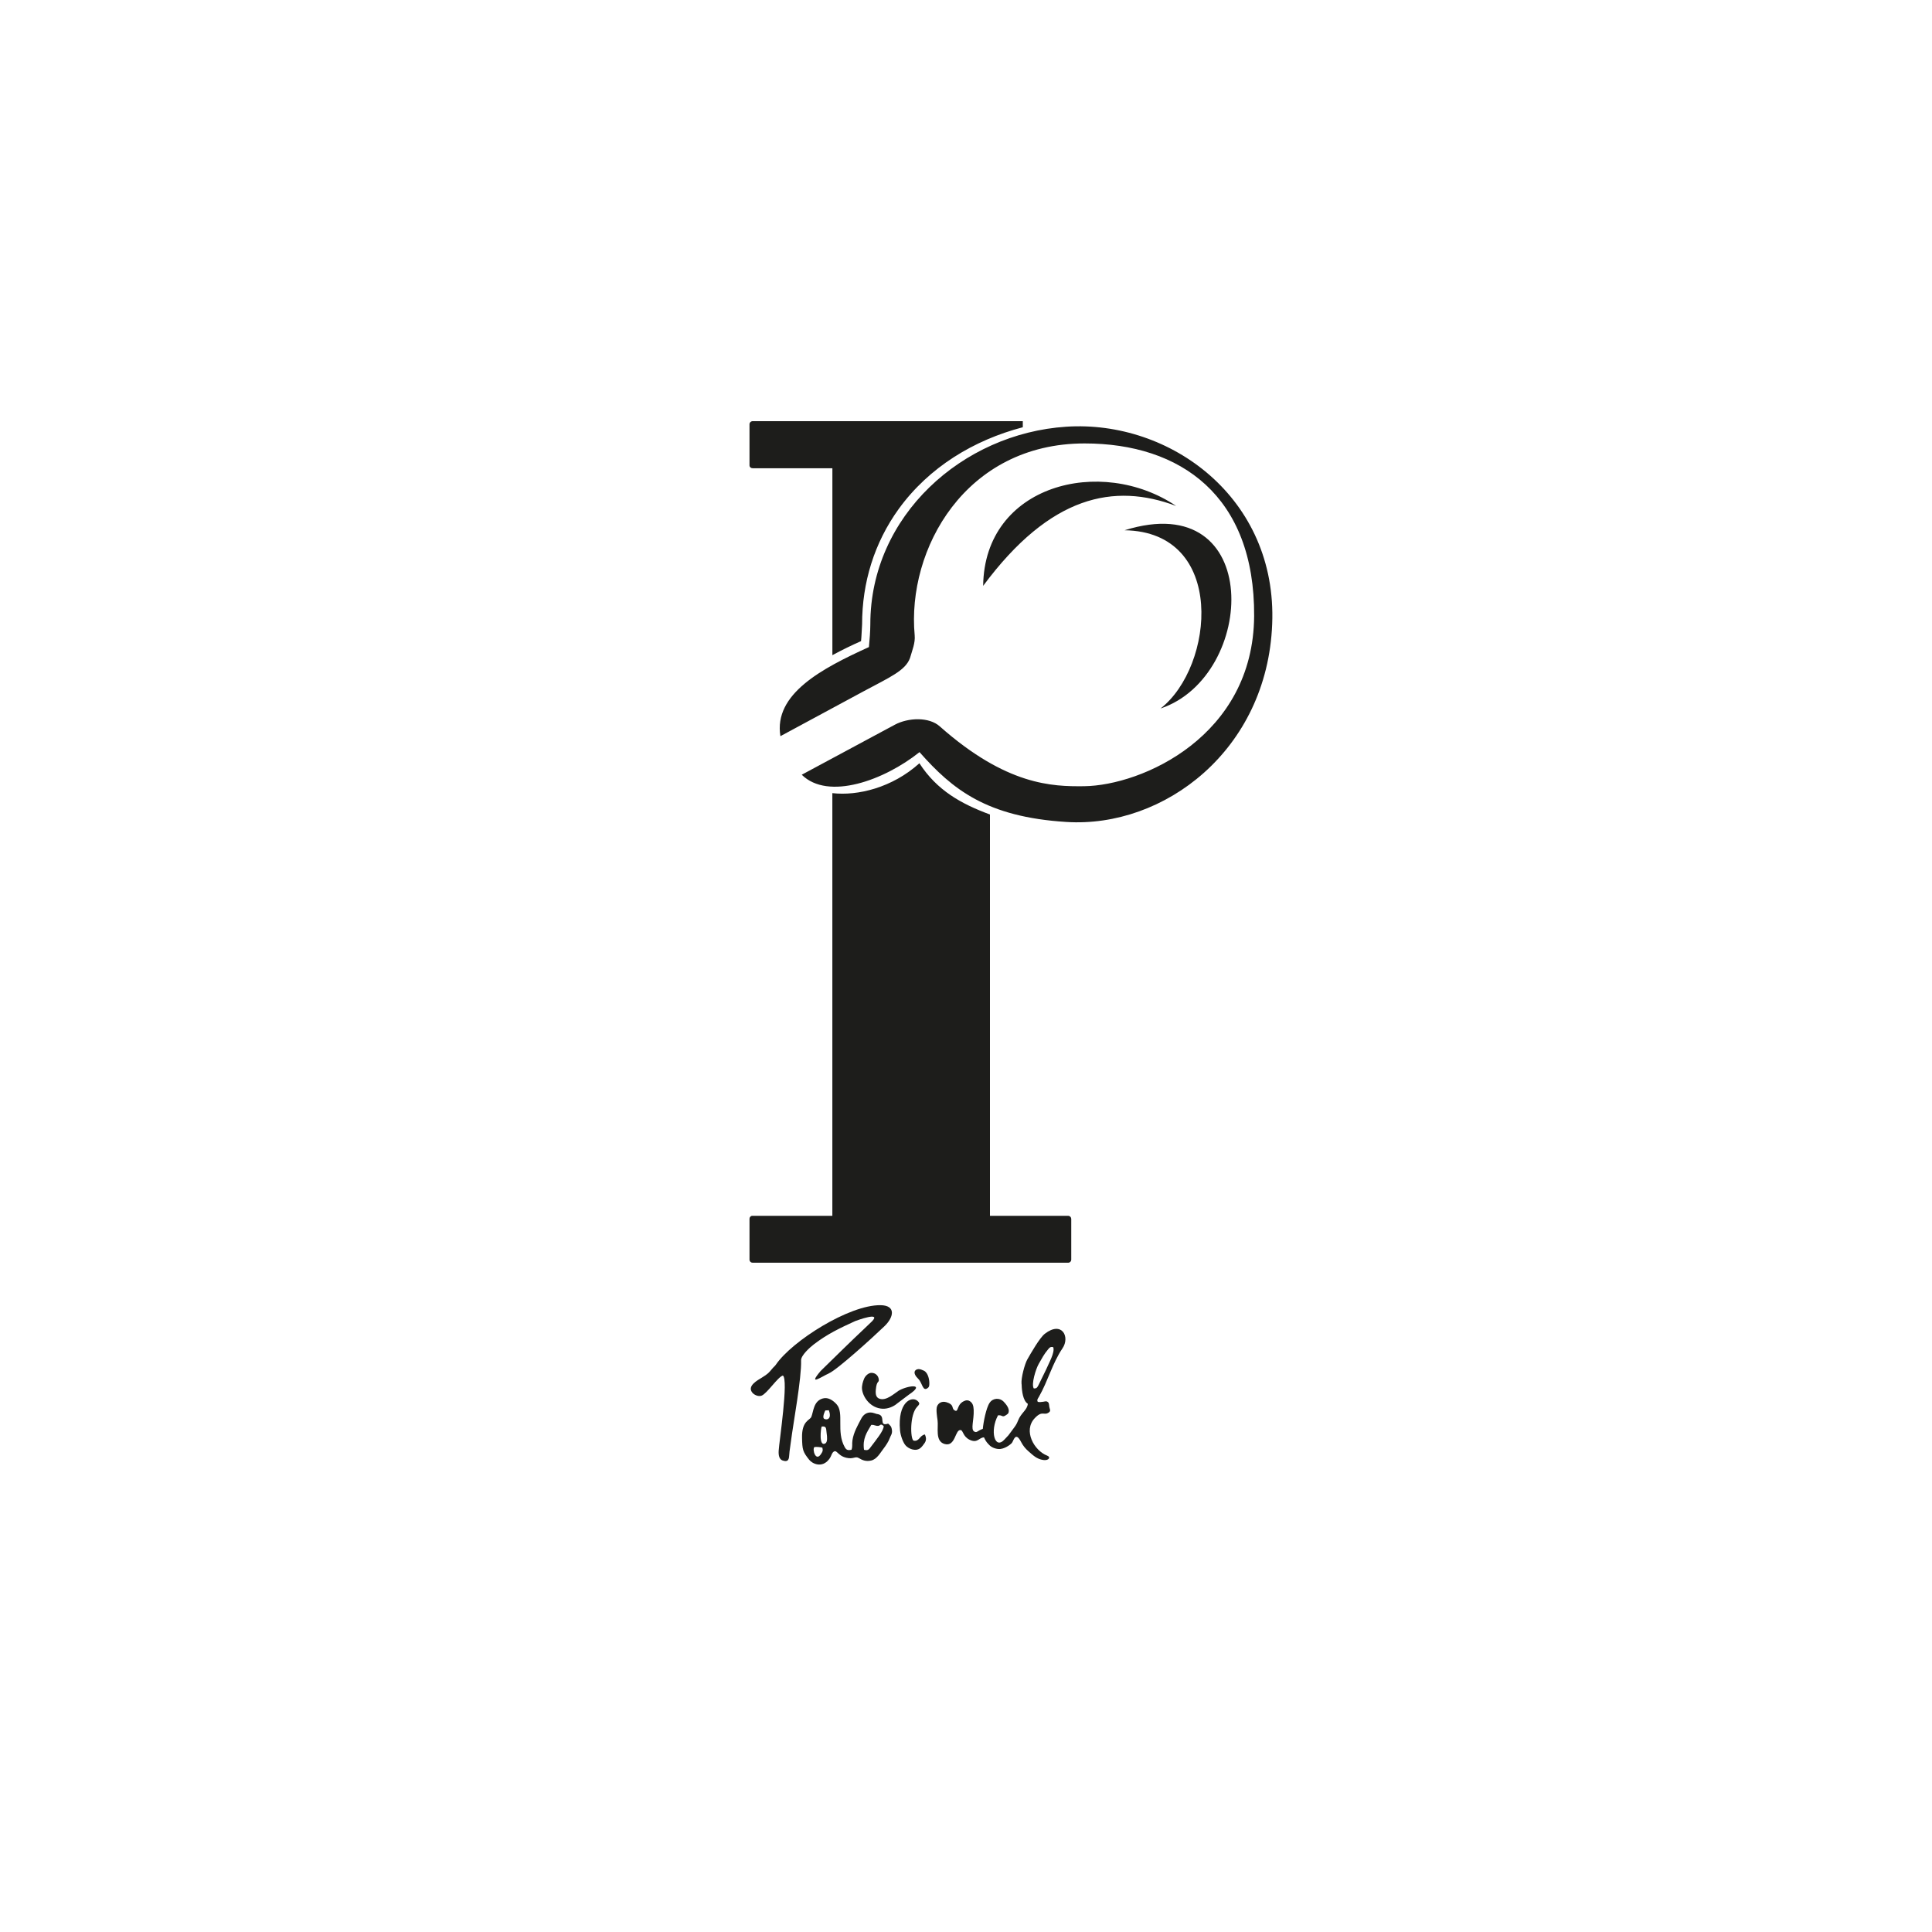 <svg xmlns="http://www.w3.org/2000/svg" id="uuid-039824c7-ad07-4ac0-be81-28c00c5a27cb" width="500" height="500" viewBox="0 0 500 500"><defs><style>.uuid-c1f4d649-1494-4db4-9785-72973bae566e{fill:#1d1d1b;fill-rule:evenodd;}</style></defs><path class="uuid-c1f4d649-1494-4db4-9785-72973bae566e" d="M256.2,210.79v103.86h20.32c.41,.05,.72,.4,.72,.81v10.52c0,.45-.36,.81-.81,.81h-81.65c-.45,0-.76-.31-.81-.72v-10.66c0-.36,.27-.72,.67-.76h20.77v-109.39c6.52,.76,15.51-1.39,22.53-7.73,4.54,7.01,10.75,10.48,18.25,13.26Zm-61.51-101.79h70.01v1.57c-12.68,3.33-24.24,10.3-32.1,21.13-6.34,8.77-9.49,19.06-9.49,29.86-.09,1.35-.13,2.97-.27,4.36-2.34,1.03-5.04,2.34-7.42,3.64v-48.38h-20.64c-.45,0-.81-.31-.81-.76v-10.7c.04-.4,.36-.67,.72-.72Zm30.21,58.45c-12.18,5.53-24.73,12.14-22.93,23.07l21.58-11.64c6.79-3.64,10.79-5.35,11.96-8.59,.58-2.02,1.39-3.91,1.21-5.85-2.07-22.3,13.13-49.68,43.97-49.68,24.86,0,44.06,13.58,43.88,44.69-.22,31.11-29.05,43.84-44.02,44.02-8.18,.09-20.05-.18-37.32-15.47-2.79-2.52-8.18-2.29-11.64-.45l-24.1,12.95c6.83,6.74,21.36,1.44,30.48-5.85,8.54,9.67,17.36,16.77,37.99,18.07,25.31,1.62,51.98-18.57,53.28-51.17,1.35-32.64-26.35-52.88-53.28-51.12-26.89,1.75-50.72,23.07-50.72,51.12,0,1.71-.18,4.09-.36,5.89Zm29.54-15.83c.31-26.21,30.53-33.77,49.95-20.68-16.05-6.02-32.55-2.79-49.95,20.68Zm36.6-14.39c26.44,.4,23.25,35.25,9.31,46.13,24.95-8.36,26.8-57.42-9.31-46.13Zm-18.46,211.42c.47,1.37-1.11,4.04-1.88,5.85l-1.95,3.99c-.32,.57-.41,.86-1.2,.84-.73-1.04,.53-5.09,1.29-6.39,.92-1.57,1.25-2.33,2.38-3.7,.36-.44,.61-.78,1.35-.59Zm-1.25,14.34c-.42-.45-.72-.34-1.28-.23-.51,.09-1.06,.14-1.47,.04-.29-.52,0-.8,.3-1.32,2.34-4.09,3.46-8.65,6.09-12.53,2.02-2.96-.16-7.19-4.57-3.77-1.33,1.03-3.62,5.05-4.54,6.66-.65,1.14-1.62,4.74-1.49,6.24,.04,.51,.03-.1,.04,.42,.04,1.41,.33,4.04,1.59,4.8-.15,1.64-1.76,2.33-2.54,4.37-.36,.96-.74,1.44-1.25,2.12-1.82,2.46-.68,1.02-2.25,2.75-2.52,2.76-3.86-2.2-1.67-6.26,1.31-.13,.97,.76,2.26-.18,.23-.17,.37-.23,.48-.59,.29-.99-.7-2.16-1.31-2.79-.95-.98-2.69-1-3.59,.3-.92,1.33-1.63,5.07-1.78,6.77-1.44,.49-1.5,1.1-2.22,.69-.99-.56-.03-2.94-.14-5.61-.05-1.11-.29-1.79-.97-2.23-.43-.27-.74-.28-1.14-.19-2.57,.81-1.62,3.49-2.98,2.44-.62-.47,.06-1.39-1.93-1.99-1.21-.37-2.12,.18-2.46,1.06-.31,.79,0,2.68,.13,3.6,.27,1.92-.71,5.41,1.81,6.14,2.91,.84,2.69-3.94,4.22-3.59,.59,.13,.57,1.67,2.25,2.49,2.07,1.01,2.42-.58,3.74-.61,.36,.75,.55,1.13,1.11,1.71l.2,.21c.52,.58,1.44,1.01,2.42,1.09,1.49,.12,3.18-1.17,3.51-1.61,.45-.63,.92-3.03,2.37-.19,.49,.95,1.15,1.75,1.91,2.4,1.06,.91,2.08,2.01,3.84,2.25,1.42,.19,2.01-.75,.98-1.14-3.36-1.29-6.28-6.46-3.2-9.7,2-2.11,2.36-.55,3.65-1.48,.4-.29,.37-.57,.2-1.07-.18-.54-.1-1.07-.3-1.44Zm-56.81-7.57c2.11-.91,11.21-9.15,14.38-12.2,2.43-2.33,3.05-5.39-1.03-5.44-8.13-.1-22.91,9.29-27.07,15.39-.3,.44-.48,.49-.84,.92-1.04,1.23-1.12,1.4-2.83,2.46-1.01,.63-3.85,2.11-2.44,3.85,.46,.58,1.56,1.11,2.39,.8,1.45-.54,4.23-4.88,5.53-5.21,1.51,.99-.96,17.12-1.09,19.47-.06,1.13,.11,2.22,1.06,2.53,1.53,.5,1.63-.49,1.69-1.63,.04-.88,.3-2.17,.41-3.23,.65-5.08,2.78-16.39,2.64-21.08-.04-1.27,2.27-3.34,3.31-4.14,3.55-2.71,6.65-4.16,10.7-6.02,.51-.19,6.82-2.51,4.36,.05l-1.86,1.78c-3.79,3.56-7.72,7.45-11.45,11.09-3.51,4.15,.37,1.38,2.12,.63Zm-.93,9.6l.91-.05c1.01,2.72-1.11,2.61-1.36,2.03-.22-.51,.28-1.67,.45-1.97Zm-.95,4.17c1.34-.17,1.12,.54,1.3,1.77,.12,.8,.27,2.25-.34,2.59-1.75,.99-1.18-3.9-.95-4.37Zm12.85-.43c.57,0,.49-.02,.93,.13,1.73,.56,1.07-.83,2.27,.15,.12,1.15-2.21,3.92-3.23,5.3-.57,.77-.76,1.13-1.85,.87-.42-2.9,.72-4.49,1.87-6.45Zm-12.66,5.9c.18,.82,.09,.94-.31,1.58-1.44,2.29-2.38-1.31-1.74-1.74,.45-.1,1.7,.02,2.05,.16Zm17.03-6.23c-2.64,.85-.44-2.03-2.67-2.45l-.34-.06c-.16-.04-.34-.11-.51-.17-1.68-.61-2.85,.22-3.46,1.41-.93,1.79-1.94,3.49-2.26,5.56-.17,1.07,.09,1.52-.25,2.48-1.02,.22-1.36,0-1.75-.68-2.27-4.02-.08-8.88-2.12-11.11-.85-.93-2.12-1.88-3.52-1.5-2.48,.66-2.44,3.43-3.01,4.78-.38,.91-2.5,.98-2.4,5.44,.07,3.04,.17,3.56,1.85,5.66,.87,1.09,3.34,2.15,5.09-.07,.02-.02,.04-.05,.06-.08,.02-.02,.04-.05,.06-.07,.44-.55,.63-1.38,.9-1.67,1.04-1.09,1.08,.79,3.47,1.36,1.92,.46,2.33-.49,3.27,.09,.93,.57,1.88,.93,3.17,.64,1.57-.35,2.46-2.15,3.29-3.19,.49-.62,1.25-1.78,1.5-2.52,.27-.79,.72-1.15,.61-2.12-.12-1.08-.46-1.23-.98-1.72Zm2.58-8.42c-1.08,.69-3.08,2.56-4.79,1.99-.91-.3-1.1-1.11-.99-2.34,.23-2.57,.9-1.69,.76-2.72-.12-.91-.82-1.62-1.84-1.65-.84-.02-1.66,.81-1.96,1.54-.28,.69-.63,1.75-.53,2.69,.23,2.09,2.19,4.92,5.32,5.06,1.35,.06,2.84-.54,3.76-1.35l3-2.26c4.68-3.12-.51-2.39-2.74-.97Zm6.93,11.23c-1.41,.23-1.42,1.93-2.97,1.58-.82-.56-.97-6.69,.94-8.73,.53-.57,.91-.87,.06-1.58-1.48-1.25-5.14,.35-4.47,7.68,.13,1.38,.79,3.14,1.43,3.87,.73,.85,2.56,1.68,3.81,.72,.35-.27,.9-.96,1.16-1.38,.49-.77,.33-1.48,.04-2.15Zm.76-12.05c.28-.22,.34-.45,.37-.8,.11-1.18-.29-3.14-1.4-3.66-.39-.18-.93-.42-1.38-.41-.98,.04-1.69,.97-.07,2.53,1.08,1.04,1.12,3.44,2.48,2.34Z"></path></svg>